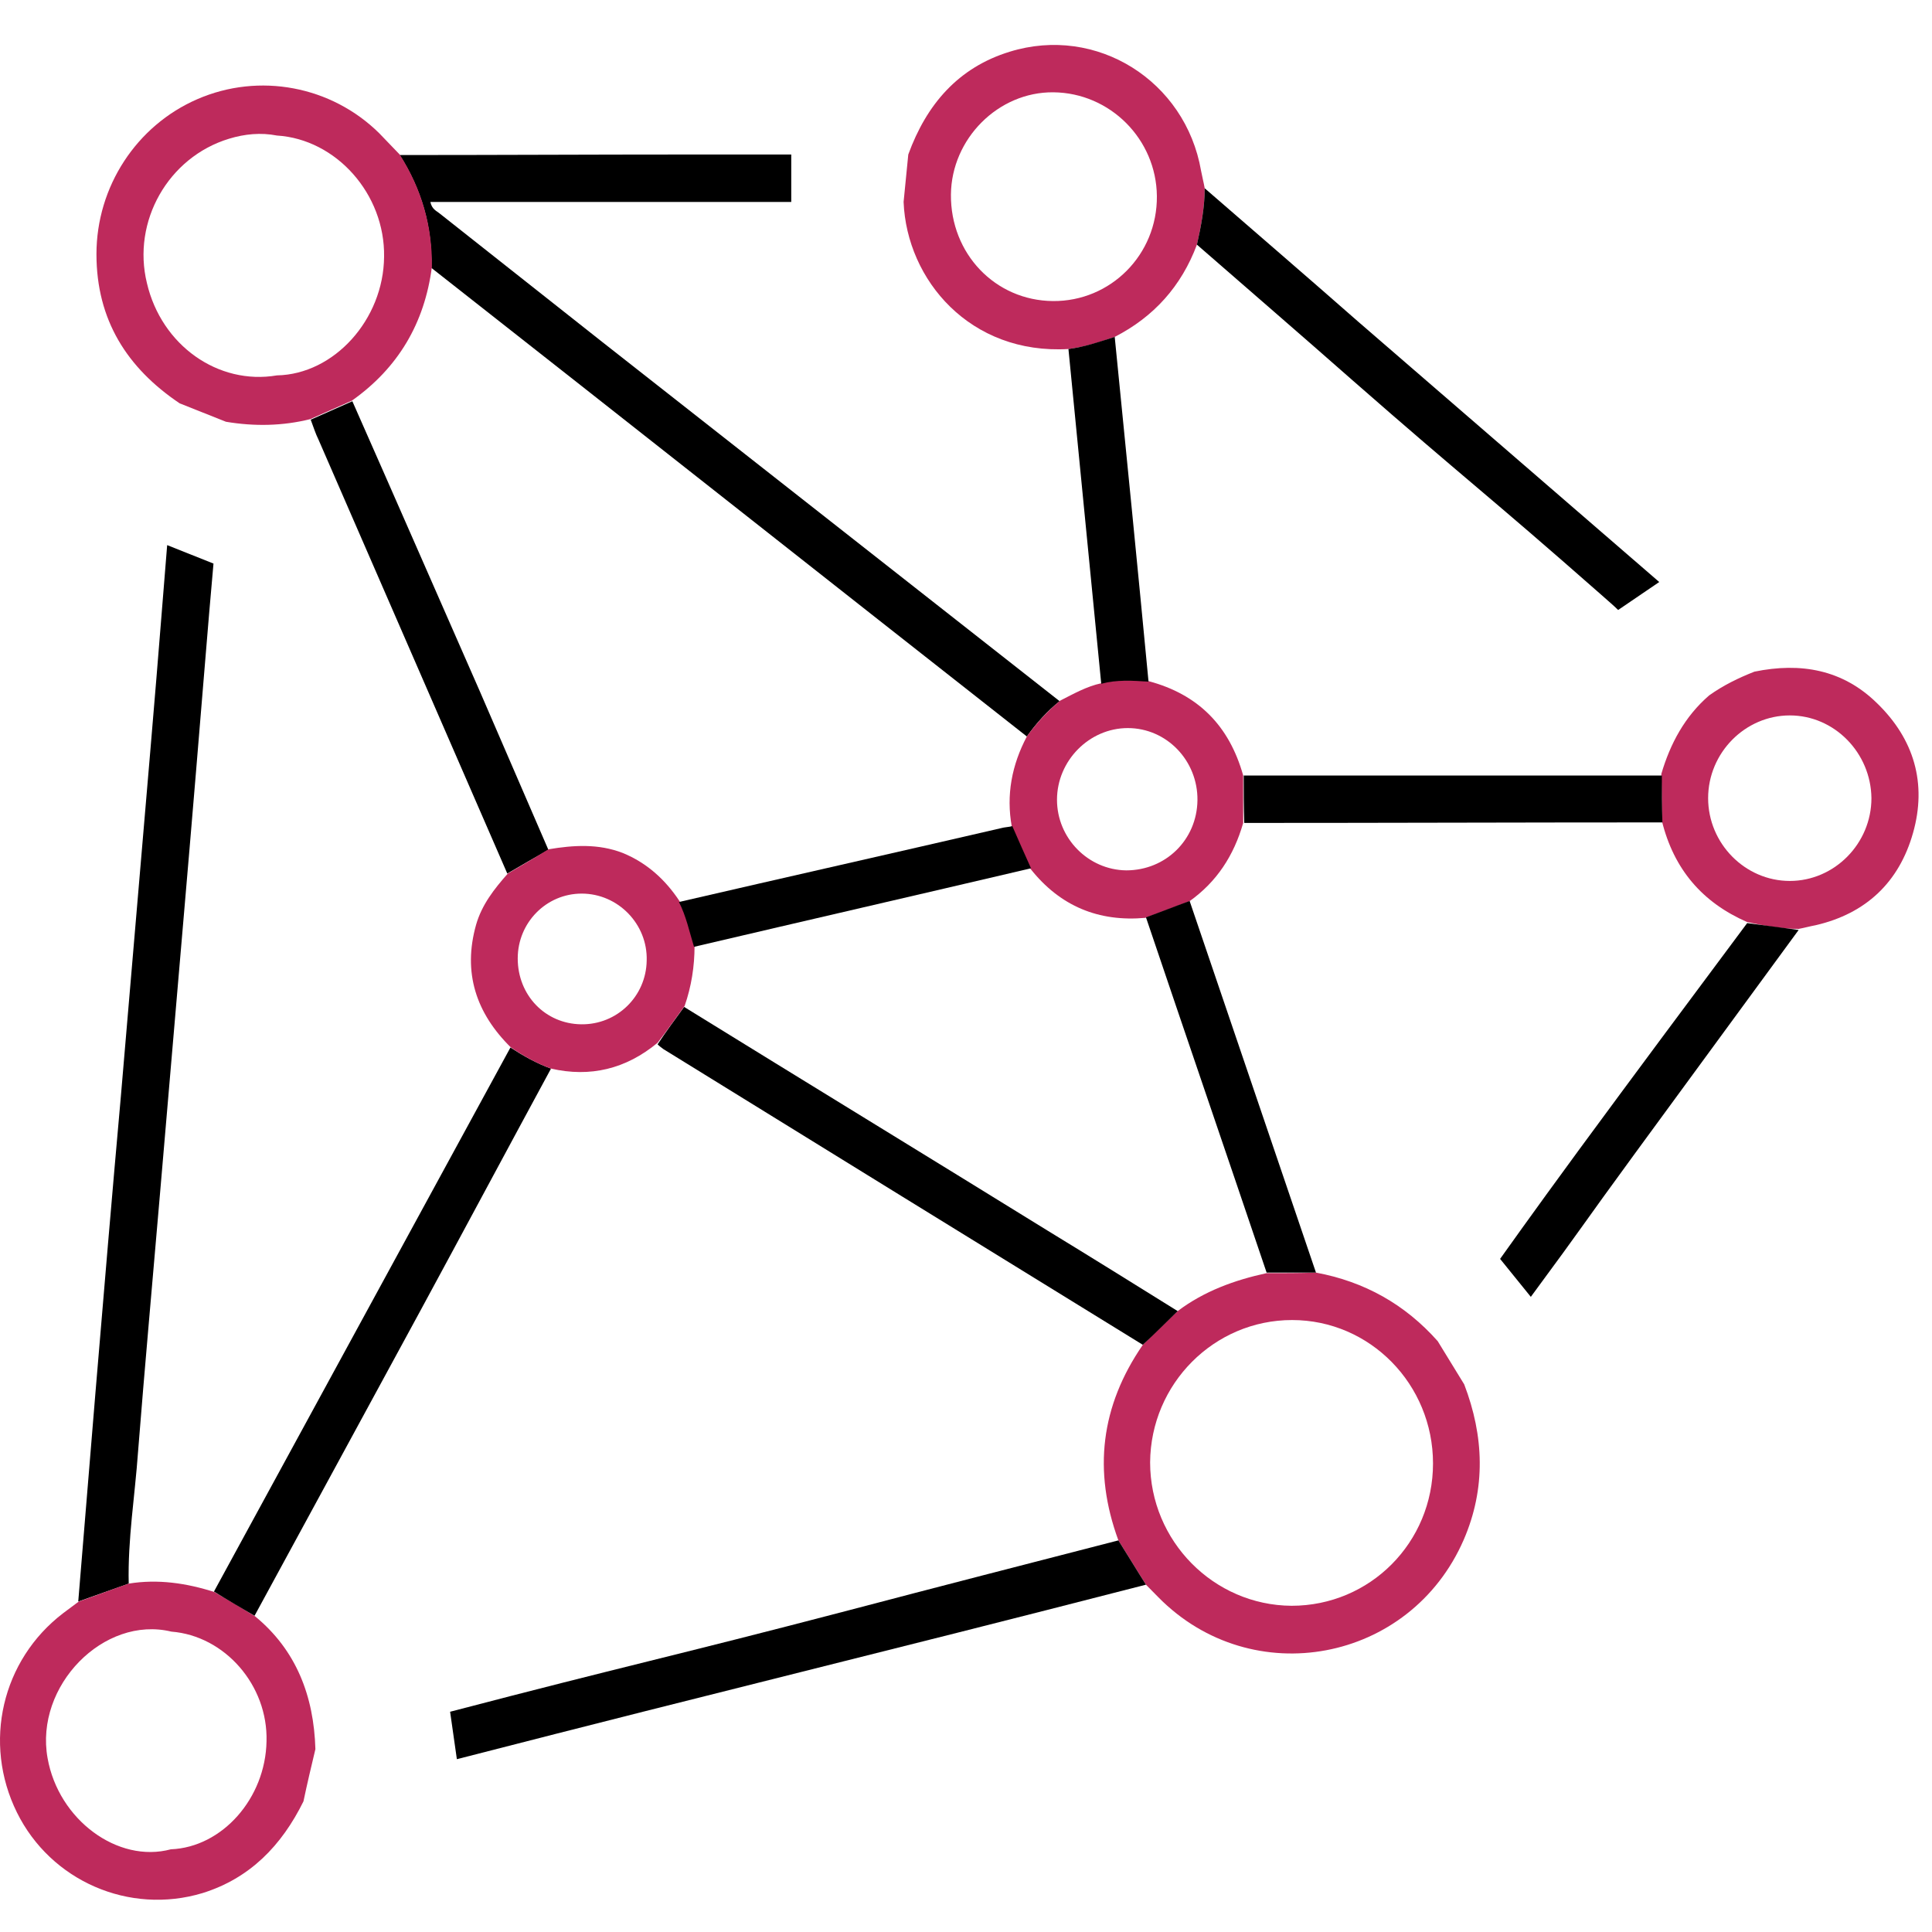 <svg width="40" height="40" viewBox="0 0 40 40" fill="none" xmlns="http://www.w3.org/2000/svg">
<path d="M8.275 3.21C10.267 3.21 12.258 3.199 14.24 3.199C15.758 3.199 14.864 3.199 16.382 3.199V4.181C13.12 4.181 12.183 4.181 8.91 4.181C8.942 4.334 9.039 4.367 9.104 4.421C10.223 5.305 11.354 6.2 12.474 7.084C15.629 9.562 18.784 12.04 21.938 14.517C21.68 14.724 21.454 14.975 21.26 15.248C17.147 12.018 13.044 8.776 8.931 5.546C8.953 4.694 8.727 3.919 8.275 3.21Z" fill="black"/>
<path d="M1.62 33.158C1.739 31.718 1.857 30.277 1.976 28.836C2.148 26.785 2.32 24.733 2.503 22.692C2.708 20.291 2.912 17.89 3.117 15.488C3.289 13.48 3.429 11.646 3.461 11.286C3.784 11.417 4.097 11.537 4.42 11.668C4.334 12.585 4.097 15.554 3.924 17.573C3.72 19.963 3.515 22.343 3.311 24.733C3.16 26.512 2.998 28.28 2.858 30.059C2.794 30.965 2.643 31.871 2.665 32.787C2.32 32.907 1.965 33.038 1.62 33.158Z" fill="black"/>
<path d="M30.315 28.662C30.724 29.731 30.767 30.812 30.304 31.881C29.195 34.425 25.922 35.036 23.984 33.071C23.898 32.984 23.812 32.897 23.726 32.809C23.532 32.504 23.349 32.198 23.155 31.892C22.627 30.452 22.789 29.109 23.661 27.843C23.898 27.614 24.135 27.374 24.382 27.145C24.931 26.73 25.567 26.501 26.224 26.359C26.568 26.359 26.902 26.359 27.247 26.348C28.248 26.534 29.088 27.003 29.766 27.767C29.949 28.062 30.132 28.367 30.315 28.662ZM26.74 33.246C28.366 33.246 29.669 31.936 29.669 30.299C29.669 28.662 28.366 27.33 26.751 27.33C25.136 27.33 23.823 28.651 23.812 30.277C23.812 31.903 25.125 33.235 26.74 33.246Z" fill="#BE2A5C"/>
<path d="M4.678 8.732C4.355 8.602 4.043 8.481 3.72 8.351C2.632 7.619 1.997 6.626 1.997 5.262C1.997 3.865 2.826 2.599 4.086 2.053C5.367 1.496 6.864 1.78 7.855 2.762C7.995 2.904 8.135 3.057 8.275 3.199C8.727 3.908 8.953 4.683 8.942 5.524C8.791 6.692 8.242 7.619 7.284 8.296C6.993 8.427 6.713 8.547 6.423 8.678C5.852 8.82 5.27 8.831 4.678 8.732ZM5.733 7.772C6.918 7.75 7.941 6.615 7.952 5.316C7.973 4.018 6.961 2.882 5.733 2.806C5.4 2.741 5.066 2.773 4.743 2.872C3.483 3.254 2.729 4.585 3.042 5.862C3.343 7.15 4.517 7.979 5.733 7.772Z" fill="#BE2A5C"/>
<path d="M23.155 31.892C23.349 32.198 23.532 32.504 23.726 32.809C17.911 34.304 15.273 34.927 9.459 36.422L9.319 35.44C12.991 34.479 13.884 34.304 17.556 33.344C19.419 32.853 21.292 32.373 23.155 31.892Z" fill="black"/>
<path d="M6.53 36.214C6.444 36.575 6.358 36.935 6.283 37.295C5.83 38.212 5.174 38.888 4.194 39.194C2.675 39.652 1.05 38.943 0.35 37.524C-0.361 36.084 0.037 34.37 1.308 33.399C1.416 33.322 1.523 33.235 1.631 33.158C1.976 33.038 2.32 32.907 2.665 32.787C3.268 32.689 3.86 32.776 4.441 32.962C4.721 33.126 5.001 33.289 5.281 33.464C6.132 34.163 6.498 35.112 6.53 36.214ZM3.548 33.781C2.148 33.442 0.716 34.905 0.985 36.4C1.211 37.677 2.439 38.583 3.537 38.288C4.603 38.245 5.497 37.23 5.518 36.051C5.55 34.894 4.657 33.868 3.548 33.781Z" fill="#BE2A5C"/>
<path d="M18.708 4.181C18.74 3.854 18.773 3.526 18.805 3.199C19.182 2.162 19.839 1.398 20.904 1.071C22.703 0.514 24.544 1.671 24.867 3.537C24.889 3.657 24.921 3.777 24.942 3.897C24.942 4.29 24.867 4.683 24.781 5.065C24.458 5.928 23.887 6.561 23.079 6.975C22.767 7.084 22.455 7.183 22.121 7.226C20.086 7.346 18.773 5.797 18.708 4.181ZM21.798 6.233C22.993 6.244 23.962 5.273 23.952 4.061C23.941 2.882 22.983 1.922 21.809 1.911C20.668 1.9 19.699 2.872 19.688 4.028C19.677 5.251 20.603 6.222 21.798 6.233Z" fill="#BE2A5C"/>
<path d="M34.353 12.05L33.502 12.629C33.416 12.542 33.222 12.378 33.126 12.291C30.757 10.206 30.391 9.966 28.011 7.881C26.934 6.932 25.858 6.004 24.781 5.065C24.867 4.683 24.942 4.29 24.942 3.898C25.997 4.814 27.063 5.731 28.119 6.659" fill="black"/>
<path d="M35.387 14.397C35.677 14.19 35.99 14.037 36.323 13.906C37.282 13.709 38.154 13.862 38.864 14.561C39.629 15.303 39.898 16.22 39.607 17.246C39.317 18.271 38.628 18.915 37.594 19.155C37.475 19.177 37.357 19.21 37.239 19.232C36.883 19.232 36.528 19.166 36.173 19.09C35.247 18.686 34.654 17.999 34.407 16.994C34.407 16.667 34.407 16.351 34.396 16.023C34.579 15.401 34.88 14.834 35.387 14.397ZM37.056 14.812C36.13 14.812 35.365 15.587 35.365 16.525C35.365 17.464 36.13 18.239 37.056 18.239C37.981 18.239 38.746 17.464 38.746 16.525C38.735 15.587 37.981 14.812 37.056 14.812Z" fill="#BE2A5C"/>
<path d="M36.173 19.112L37.239 19.254C36.108 20.793 34.988 22.332 33.858 23.87C32.684 25.475 32.878 25.246 31.694 26.85L31.058 26.064C31.058 26.064 31.715 25.137 32.684 23.816C33.847 22.233 35.01 20.673 36.173 19.112Z" fill="black"/>
<path d="M21.949 14.506C22.229 14.364 22.498 14.211 22.8 14.146C23.123 14.059 23.456 14.081 23.779 14.102C24.802 14.375 25.448 15.019 25.739 16.056C25.739 16.383 25.739 16.711 25.739 17.038C25.545 17.715 25.19 18.261 24.619 18.665C24.318 18.774 24.016 18.894 23.715 19.003C22.746 19.09 21.949 18.763 21.335 17.988C21.206 17.693 21.077 17.398 20.948 17.115C20.829 16.46 20.948 15.838 21.26 15.248C21.465 14.964 21.691 14.724 21.949 14.506ZM24.792 16.569C24.802 15.75 24.156 15.074 23.349 15.074C22.552 15.074 21.884 15.75 21.884 16.558C21.884 17.355 22.53 18.01 23.317 18.02C24.135 18.02 24.781 17.387 24.792 16.569Z" fill="#BE2A5C"/>
<path d="M14.164 20.847C16.673 22.397 19.193 23.936 21.701 25.486C22.595 26.032 23.489 26.588 24.383 27.145C24.146 27.374 23.909 27.614 23.661 27.843C20.345 25.802 17.039 23.761 13.734 21.72C13.691 21.688 13.647 21.655 13.615 21.622C13.787 21.36 13.981 21.098 14.164 20.847Z" fill="black"/>
<path d="M26.224 26.348C25.394 23.892 24.555 21.448 23.726 18.992C24.027 18.883 24.328 18.763 24.63 18.654C25.502 21.218 26.374 23.783 27.246 26.348C26.902 26.348 26.568 26.348 26.224 26.348Z" fill="black"/>
<path d="M10.503 18.086C9.201 15.095 7.898 12.094 6.595 9.104C6.53 8.973 6.487 8.831 6.433 8.689C6.724 8.558 7.004 8.438 7.295 8.307C8.178 10.304 9.05 12.301 9.933 14.31C10.406 15.401 10.88 16.503 11.354 17.595C11.063 17.759 10.783 17.922 10.503 18.086Z" fill="black"/>
<path d="M11.408 22.124C10.503 23.794 9.61 25.464 8.705 27.134C7.564 29.24 6.412 31.347 5.27 33.453C4.99 33.289 4.71 33.126 4.43 32.951C6.476 29.197 8.522 25.442 10.568 21.688C10.837 21.862 11.106 22.015 11.408 22.124Z" fill="black"/>
<path d="M23.079 6.975C23.316 9.355 23.553 11.734 23.779 14.113C23.446 14.091 23.123 14.069 22.8 14.157C22.573 11.843 22.347 9.54 22.121 7.226C22.455 7.183 22.767 7.074 23.079 6.975Z" fill="black"/>
<path d="M25.75 16.056C28.636 16.056 31.521 16.056 34.407 16.056C34.407 16.383 34.407 16.7 34.418 17.027C31.532 17.027 28.646 17.038 25.761 17.038C25.75 16.7 25.75 16.383 25.75 16.056Z" fill="black"/>
<path d="M11.408 22.124C11.106 22.015 10.837 21.862 10.579 21.688C9.857 20.978 9.577 20.138 9.857 19.145C9.976 18.73 10.234 18.402 10.514 18.086C10.794 17.922 11.074 17.759 11.354 17.584C11.871 17.497 12.388 17.464 12.894 17.66C13.4 17.868 13.777 18.217 14.067 18.654C14.218 18.948 14.293 19.276 14.38 19.581C14.38 20.007 14.315 20.422 14.175 20.826C13.992 21.076 13.809 21.338 13.615 21.589C12.958 22.135 12.215 22.31 11.408 22.124ZM12.032 21.207C12.775 21.218 13.378 20.629 13.389 19.887C13.411 19.134 12.797 18.501 12.043 18.501C11.311 18.501 10.719 19.101 10.719 19.843C10.719 20.607 11.29 21.197 12.032 21.207Z" fill="#BE2A5C"/>
<path d="M14.369 19.603C14.272 19.287 14.207 18.97 14.057 18.675C16.275 18.162 18.504 17.66 20.722 17.147C20.797 17.125 20.883 17.125 20.959 17.104C21.088 17.398 21.217 17.693 21.346 17.977C19.02 18.523 16.695 19.057 14.369 19.603Z" fill="black"/>
</svg>
